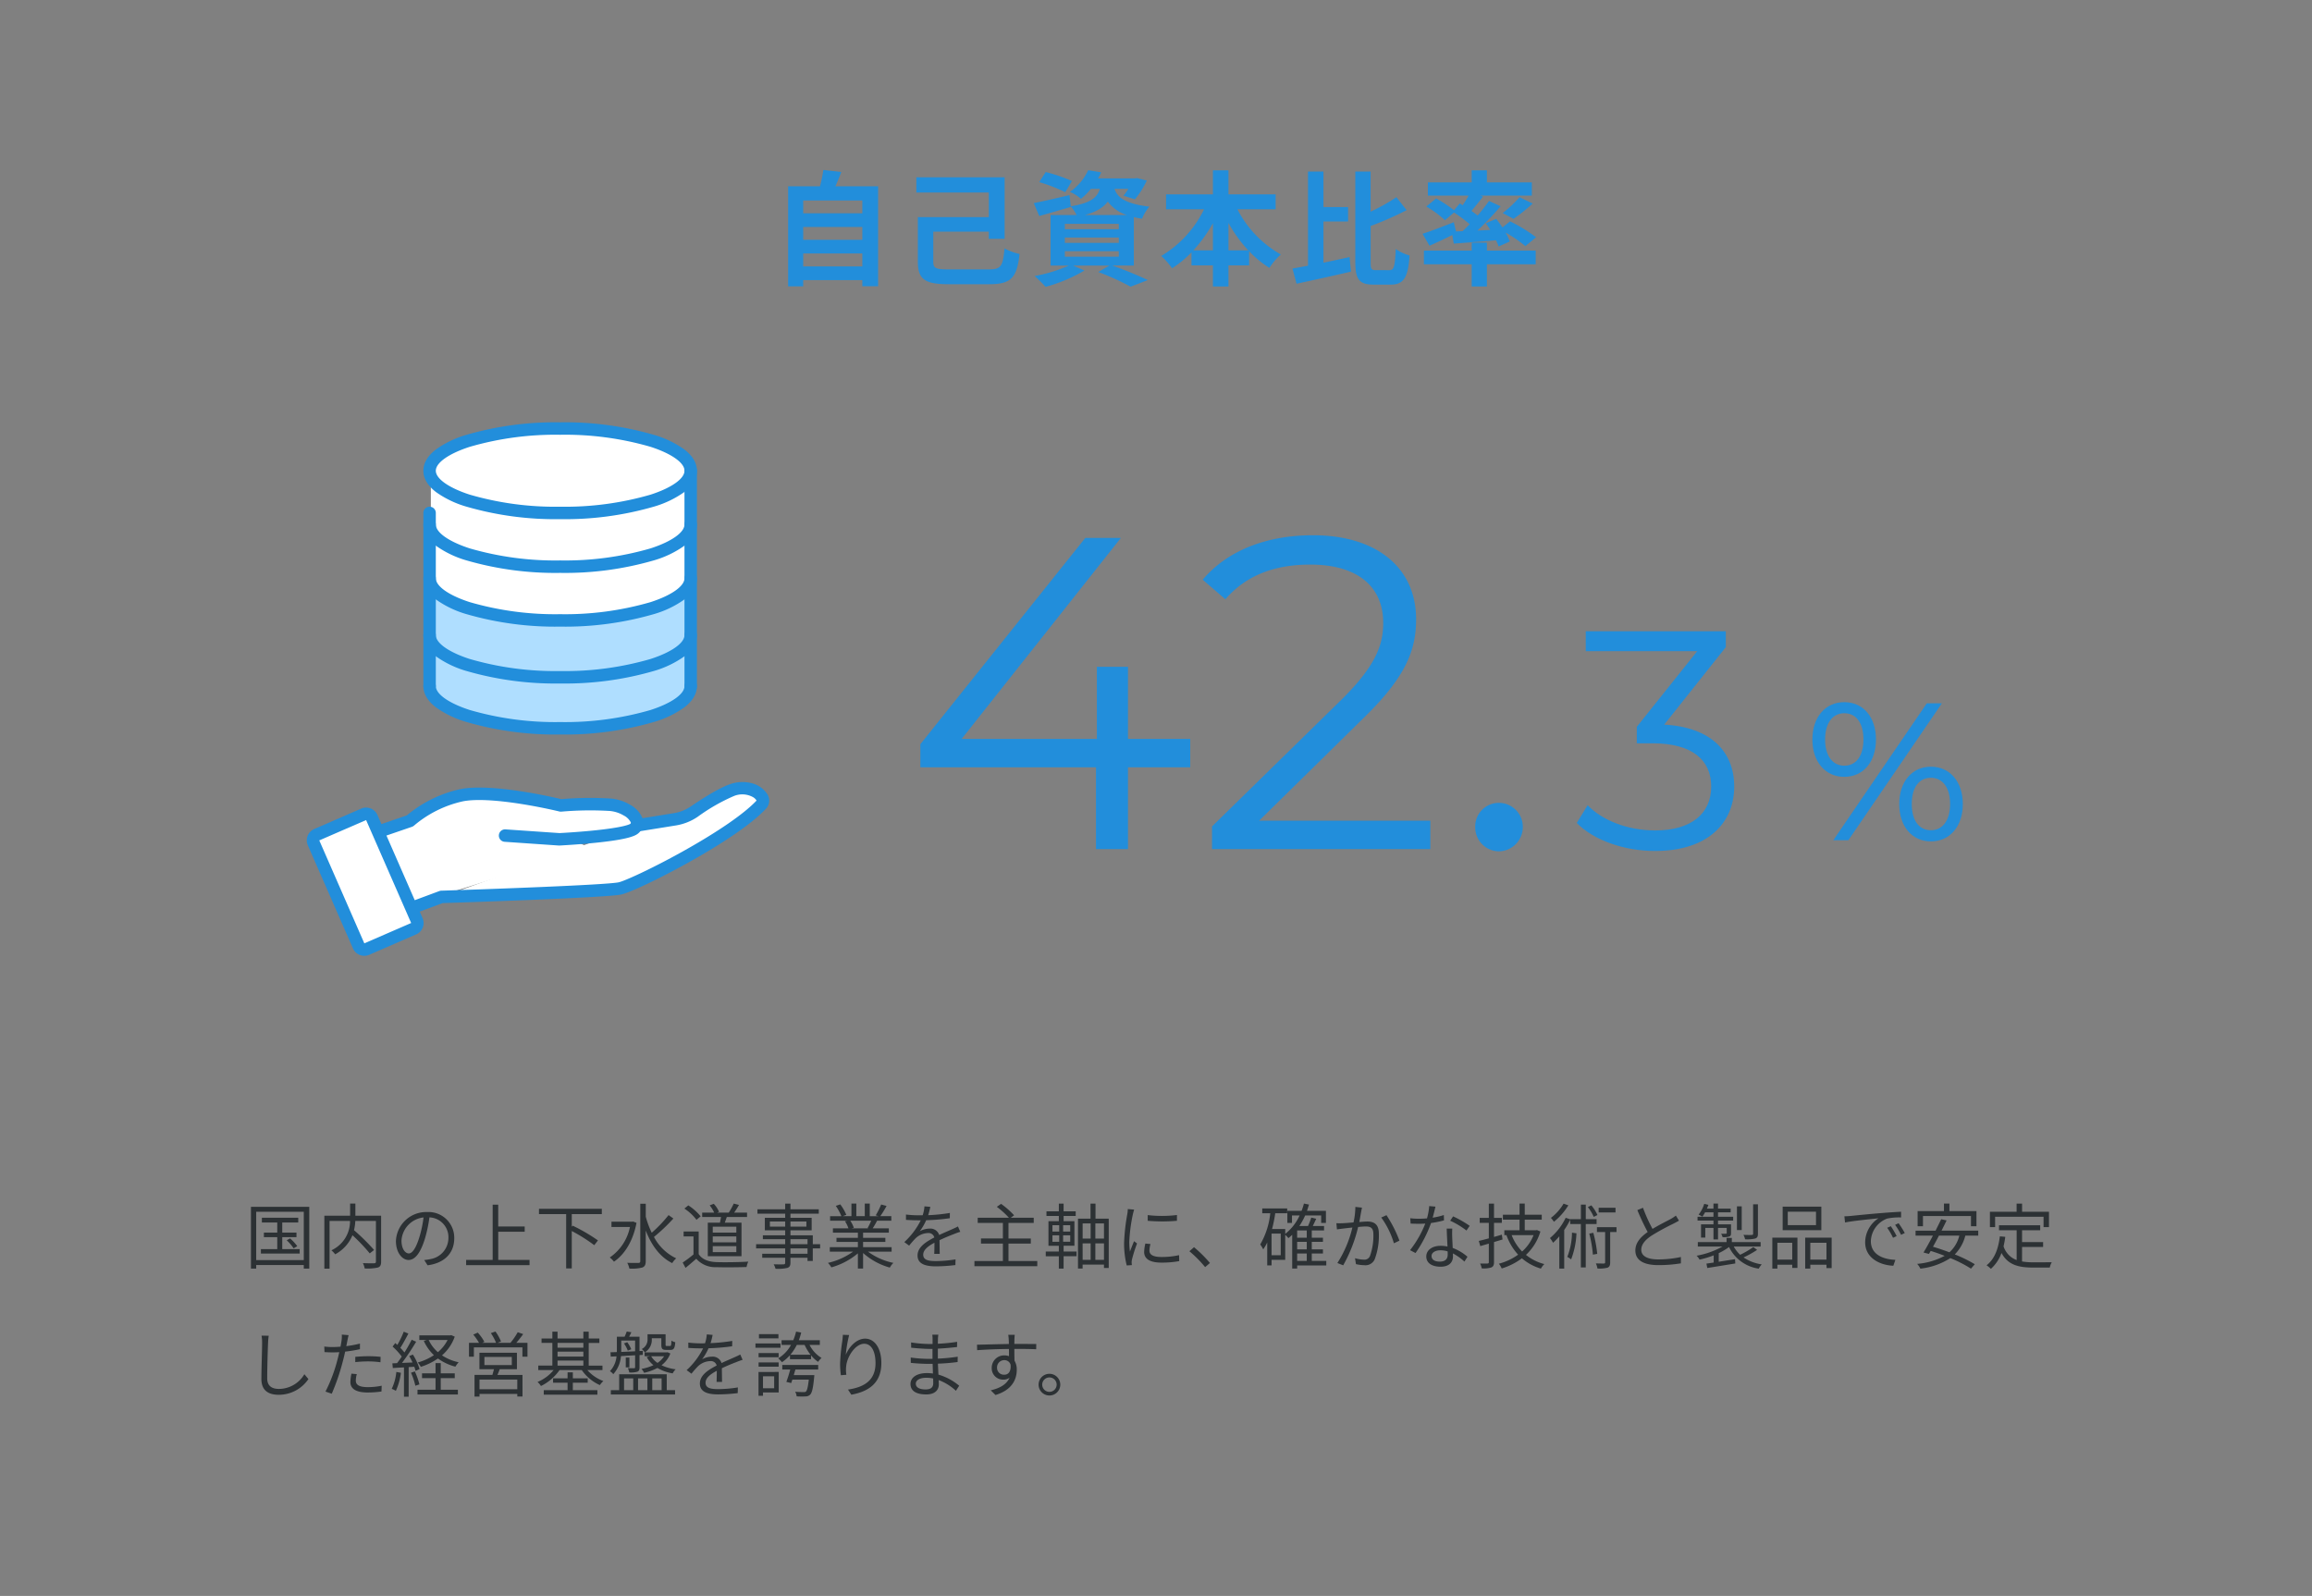 <svg xmlns="http://www.w3.org/2000/svg" xmlns:xlink="http://www.w3.org/1999/xlink" width="520" height="359" viewBox="0 0 520 359"><rect x="0" y="0" width="520" height="359" fill="#808080" stroke="none"/><defs><clipPath id="a"><rect width="520" height="359" transform="translate(1919.5 -660)" fill="#f5f8fa"/></clipPath><clipPath id="b"><rect width="104" height="120" fill="none"/></clipPath></defs><g transform="translate(-1919.5 660)" clip-path="url(#a)"><path d="M-79.352-2.072V-4.984h13.3v2.912Zm13.3-8.876v2.884h-13.3v-2.884Zm0-5.964v2.884h-13.3v-2.884ZM-72.1-20.1c.448-1.008.9-2.1,1.316-3.22l-4.032-.448a31.688,31.688,0,0,1-.756,3.668H-82.74V2.408h3.388v-1.4h13.3V2.38H-62.5V-20.1ZM-46.592-1.4c-3,0-3.5-.252-3.5-1.736V-9.884H-37.6v1.6h3.556V-22.12H-53.9V-18.7h16.3v5.544h-15.96V-3.08c0,4,1.708,5.012,6.944,5.012h9.072c5.012,0,6.244-1.456,6.86-6.8a12.717,12.717,0,0,1-3.388-1.26C-34.44-2.1-34.832-1.4-37.632-1.4ZM-18.9-21.28A36.42,36.42,0,0,0-24.808-23.3l-1.456,2.268a36.057,36.057,0,0,1,5.852,2.268ZM-20.5-5.488H-8.372v1.232H-20.5Zm0-3.08H-8.372v1.2H-20.5Zm0-3.08H-8.372v1.2H-20.5Zm4.536-1.988c2.576-.728,4.144-1.708,5.124-3.024a8.411,8.411,0,0,0,4.284,3.024ZM-4.984-2.268V-13.16c.56.14,1.176.252,1.848.364a9.3,9.3,0,0,1,1.652-2.716c-5.656-.672-7.252-2.212-7.84-4h3.108a15.936,15.936,0,0,1-1.092,1.54l2.576.812a19.871,19.871,0,0,0,2.66-4.228l-2.212-.56-.5.084h-8.26a12.859,12.859,0,0,0,.728-1.372l-2.94-.476a12.158,12.158,0,0,1-4.116,4.872,8.912,8.912,0,0,1,2.492,1.568,15.392,15.392,0,0,0,2.24-2.24h2.016c-.616,1.988-2.1,3.192-6.552,3.92l-.28-2.52c-2.968.7-5.964,1.4-8.036,1.792l1.232,2.912c2.1-.588,4.7-1.344,7.112-2.044l-.028-.112a8.358,8.358,0,0,1,1.316,1.932h-5.852V-2.268H-19.6A32.878,32.878,0,0,1-27.3.084,33.771,33.771,0,0,1-24.836,2.52,34.7,34.7,0,0,0-16.1-1.148l-2.548-1.12h8.176l-2.52,1.456a55.21,55.21,0,0,1,7.28,3.3l3.864-1.484c-1.9-.924-5.124-2.268-7.98-3.276ZM16.3-5.684v-6.16a31.206,31.206,0,0,0,4.452,6.16Zm-7.9,0a32.628,32.628,0,0,0,4.4-6.1v6.1Zm18.508-9.24v-3.36H16.3v-5.4H12.8v5.4H2.268v3.36h8.54a24.873,24.873,0,0,1-9.632,10.5A16.462,16.462,0,0,1,3.612-1.652,23.778,23.778,0,0,0,7.98-5.236V-2.3H12.8V2.436h3.5V-2.3h4.648V-5.488a22.907,22.907,0,0,0,4.564,3.752A14.156,14.156,0,0,1,28.084-4.76a24.46,24.46,0,0,1-9.772-10.164ZM37.66-12.18H43.2v-3.248H37.66v-7.98H34.188V-2.24c-1.288.252-2.464.476-3.5.644l.924,3.416C35.056,1.092,39.62.084,43.848-.9L43.54-4.172c-1.932.42-3.948.868-5.88,1.26ZM49.476-1.232c-1.064,0-1.2-.224-1.2-1.82v-8.12a70.635,70.635,0,0,0,8.092-3.556l-2.3-2.912a41.969,41.969,0,0,1-5.8,3.248v-9.016H44.828V-3.08c0,3.976.9,5.1,4.144,5.1h3.864c3,0,3.864-1.82,4.2-6.552a10.166,10.166,0,0,1-3.108-1.456c-.2,3.808-.364,4.76-1.4,4.76Zm18-8.708-.5-2.072C64.4-11,61.712-9.968,59.948-9.408L61.516-6.72c1.512-.672,3.36-1.54,5.124-2.408L66.976-7.2c2.688-.2,6.1-.448,9.492-.756a10.84,10.84,0,0,1,.588,1.4l2.52-1.12a11.567,11.567,0,0,0-.952-2.016,30.891,30.891,0,0,1,4.452,3.052l2.408-1.988a35.581,35.581,0,0,0-5.852-3.584l-1.708,1.372c-.448-.672-.952-1.344-1.4-1.932l-2.352.98c.336.476.7.98,1.008,1.512l-2.884.14A68.075,68.075,0,0,0,77.5-15.6l-2.6-1.2c-.7,1.008-1.6,2.128-2.548,3.276-.42-.336-.9-.672-1.4-1.036.812-.952,1.736-2.1,2.6-3.22L72.94-18H84.532v-2.968H74.424v-2.716H71.008v2.716H61.152V-18h9.156c-.392.7-.868,1.484-1.316,2.156l-.672-.392L67.032-14.7A27.919,27.919,0,0,0,63-17.36l-2.212,1.82a22.063,22.063,0,0,1,4.2,3.08L67.032-14.2a38.515,38.515,0,0,1,3.528,2.632c-.532.532-1.064,1.064-1.6,1.568Zm12.936-2.828a41.317,41.317,0,0,0,4.312-3.444L81.76-17.64a25.438,25.438,0,0,1-3.78,3.556ZM74.424-7.42H71.008v1.792H60.256v3.08H71.008V2.436h3.416V-2.548H85.4v-3.08H74.424Z" transform="translate(2179.5 -598)" fill="#228edb"/><path d="M8.48,15.848V13.16h3.2V12.136H8.48V9.864h3.6V8.792H3.9V9.864H7.36v2.272H4.352V13.16H7.36v2.688H3.68v1.008H12.4V15.848Zm1.008-1.984a10.791,10.791,0,0,1,1.552,1.808l.816-.48a9.986,9.986,0,0,0-1.616-1.744ZM2.624,18.328V7.448h10.7v10.88ZM1.44,6.344V20.232H2.624v-.8h10.7v.8H14.56V6.344Zm29.28,2H24.928V5.608H23.744V8.344H17.952v11.9H19.12V9.512h4.608a7.2,7.2,0,0,1-4.192,6.608,4.956,4.956,0,0,1,.848.9,8.538,8.538,0,0,0,3.888-4.288,39.657,39.657,0,0,1,3.888,4.08l.976-.768a47.837,47.837,0,0,0-4.512-4.448,11,11,0,0,0,.288-2.08h4.64v9.12c0,.288-.1.384-.384.4-.336.016-1.424.016-2.544-.032a4.412,4.412,0,0,1,.4,1.2A10.633,10.633,0,0,0,30,19.992c.544-.192.72-.576.72-1.344ZM47.168,13.4A5.8,5.8,0,0,0,41.04,7.512a6.82,6.82,0,0,0-6.992,6.512c0,2.64,1.424,4.272,2.848,4.272,1.488,0,2.752-1.68,3.728-4.976a31.474,31.474,0,0,0,.96-4.608,4.456,4.456,0,0,1,4.272,4.64A4.832,4.832,0,0,1,41.792,18.1a12.086,12.086,0,0,1-1.376.208l.752,1.184C44.96,19,47.168,16.76,47.168,13.4ZM35.3,13.912a5.581,5.581,0,0,1,4.96-5.184,26.143,26.143,0,0,1-.9,4.32c-.816,2.7-1.664,3.776-2.416,3.776C36.224,16.824,35.3,15.928,35.3,13.912Zm21.76,4.368V11.944h5.952V10.76H57.056v-4.9H55.808V18.28H49.84v1.184H64.1V18.28Zm23.3-10.3V6.792H66.224V7.976h6.112V20.2H73.6V11.784a36.478,36.478,0,0,1,5.056,3.184l.832-1.072a39.531,39.531,0,0,0-5.68-3.312l-.208.24V7.976ZM87.376,9.64l-.176.048H82.528v1.184h4.16a10.915,10.915,0,0,1-4.544,6.864,4.8,4.8,0,0,1,.944.944c2.336-1.584,4.272-4.544,5.072-8.736Zm8-1.44a30.356,30.356,0,0,1-3.792,3.968A19.533,19.533,0,0,1,90.24,8.552v-2.9H89.008v12.88c0,.32-.112.416-.432.432-.32,0-1.344.016-2.5-.032a4.737,4.737,0,0,1,.48,1.3,9.612,9.612,0,0,0,2.928-.24c.528-.224.752-.608.752-1.456V11.672C91.5,14.952,93.424,17.64,96.192,19a4.5,4.5,0,0,1,.9-1.072,10.937,10.937,0,0,1-5.008-4.816,39.124,39.124,0,0,0,4.368-4.144Zm15.232,3.936h-5.3V10.808h5.3Zm0,2.192h-5.3V13h5.3Zm0,2.208h-5.3V15.192h5.3ZM104.192,9.9v7.552h7.584V9.9h-3.76c.144-.384.3-.832.448-1.264h4.56V7.64h-2.9c.352-.5.752-1.136,1.088-1.728l-1.184-.3a16.022,16.022,0,0,1-1.12,2.032H106.3l.416-.176a5.765,5.765,0,0,0-1.184-1.808l-.912.352a7.527,7.527,0,0,1,1.008,1.632h-2.7v.992h4.24c-.064.416-.16.864-.24,1.264Zm-1.6-1.424a12.175,12.175,0,0,0-2.784-2.464l-.88.72a11.039,11.039,0,0,1,2.72,2.528Zm-.448,3.408H98.752V13h2.224v4.048a26.718,26.718,0,0,1-2.432,1.824l.64,1.2c.848-.688,1.648-1.376,2.416-2.048a5.7,5.7,0,0,0,4.528,1.888c1.76.064,5.04.032,6.784-.032a5.414,5.414,0,0,1,.384-1.216c-1.872.128-5.424.176-7.168.112-1.84-.08-3.232-.624-3.984-1.792Zm24.48,5.008h-3.84v-1.2h3.84Zm-3.84-3.264h3.84v1.12h-3.84Zm-4.624-2.832V9.64h3.44v1.152Zm8.208-1.152v1.152h-3.584V9.64Zm3.088,5.1h-1.648v-2h-5.024v-1.12h4.768V8.808h-4.768V7.88h6.368V6.9h-6.368V5.624H121.6V6.9h-6.24V7.88h6.24v.928h-4.576v2.816H121.6v1.12h-5.024v.88H121.6v1.12h-6.544v.944H121.6v1.2h-5.168V17.8H121.6v1.1c0,.272-.1.368-.4.384-.272,0-1.232.016-2.192-.016a3.945,3.945,0,0,1,.416,1.008,9.553,9.553,0,0,0,2.656-.192c.48-.176.7-.448.7-1.184V17.8h3.84v.72h1.184V15.688h1.648Zm11.488-5.28a14.626,14.626,0,0,1-.816,1.664l.16.048h-3.76l.512-.112a6.778,6.778,0,0,0-.8-1.6Zm4.592,6.96V15.416H139.12V14.232h5.008V13.32H139.12V12.152h5.792v-.976H141.28c.32-.48.672-1.1.992-1.712h3.2V8.44h-2.48a22.373,22.373,0,0,0,1.408-2.3l-1.216-.32a18.151,18.151,0,0,1-1.216,2.432l.592.192h-1.936V5.608H139.5V8.44h-1.9V5.608h-1.1V8.44h-1.968l.816-.3a11.028,11.028,0,0,0-1.36-2.352l-1.008.336a12.472,12.472,0,0,1,1.264,2.32H131.7V9.464h3.9l-.56.112a6.718,6.718,0,0,1,.784,1.6h-3.488v.976h5.616V13.32h-4.816v.912h4.816v1.184h-6.32v1.008h5.232a15.42,15.42,0,0,1-5.648,2.528,5.1,5.1,0,0,1,.768,1.008,16.079,16.079,0,0,0,5.968-3.152v3.408h1.168V16.728a15.1,15.1,0,0,0,6.016,3.28,4.278,4.278,0,0,1,.8-1.056,14.639,14.639,0,0,1-5.712-2.528Zm8.7-10.08-1.312-.112a8.2,8.2,0,0,1-.4,2c-.352.016-.72.016-1.056.016a23.418,23.418,0,0,1-2.7-.176v1.2c.88.064,1.936.1,2.624.1h.7a16.879,16.879,0,0,1-3.7,4.9l1.088.8a21.137,21.137,0,0,1,1.456-1.664,4.212,4.212,0,0,1,2.752-1.168,1.335,1.335,0,0,1,1.456.992c-1.872.976-3.776,2.16-3.776,4.048,0,1.952,1.84,2.448,4.128,2.448a37.586,37.586,0,0,0,4.384-.288l.032-1.28a28.491,28.491,0,0,1-4.368.384c-1.648,0-2.9-.192-2.9-1.44,0-1.056,1.04-1.9,2.528-2.688,0,.848-.016,1.888-.048,2.5h1.232c-.016-.784-.032-2.144-.048-3.072,1.216-.576,2.352-1.04,3.248-1.376a13.931,13.931,0,0,1,1.424-.512l-.528-1.2c-.448.24-.832.416-1.312.624-.832.384-1.808.768-2.9,1.3a2.066,2.066,0,0,0-2.144-1.44,4.581,4.581,0,0,0-2.224.592,12.7,12.7,0,0,0,1.44-2.48,46.28,46.28,0,0,0,5.312-.448l.016-1.184a39.35,39.35,0,0,1-4.88.5A16.331,16.331,0,0,0,154.24,6.344Zm17.584,12.192V14.6h5.024V13.464h-5.024V9.96h5.68V8.792h-5.168l.752-.544a18.349,18.349,0,0,0-2.928-2.576l-.96.672a17.966,17.966,0,0,1,2.72,2.448H164.9V9.96h5.664v3.5h-4.928V14.6h4.928v3.936h-6.4V19.7H178.3V18.536Zm9.888-5.792h1.52V14.2h-1.52Zm0-2.272h1.52V11.9h-1.52Zm4,1.424h-1.6V10.472h1.6Zm0,2.3h-1.6V12.744h1.6Zm-1.488.9h2.432V9.576h-2.432V8.392h2.72V7.352h-2.72V5.624h-1.072V7.352h-2.784v1.04h2.784V9.576h-2.336V15.1h2.336v1.3h-2.944v1.056h2.944v2.784h1.072V17.448h2.912V16.392h-2.912Zm7.136,3.168v-3.7H193.3v3.7Zm-2.864-3.7H190.3v3.7H188.5Zm1.808-4.5V13.48H188.5V10.072ZM193.3,13.48H191.36V10.072H193.3ZM191.392,9V5.624h-1.12V9h-2.816V20.216h1.04v-.88h4.8V20.1h1.072V9Zm11.744-.8V9.48a37.609,37.609,0,0,0,6.576,0v-1.3A27.374,27.374,0,0,1,203.136,8.2Zm.624,6.512-1.152-.112a8.6,8.6,0,0,0-.272,1.888c0,1.5,1.2,2.4,3.888,2.4a21.683,21.683,0,0,0,4-.336l-.032-1.344a17.651,17.651,0,0,1-3.968.416c-2.176,0-2.7-.7-2.7-1.44A5.587,5.587,0,0,1,203.76,14.712Zm-3.68-7.744-1.424-.128a7,7,0,0,1-.112,1.136,45,45,0,0,0-.72,6.416,20.145,20.145,0,0,0,.592,5.136l1.152-.08c-.016-.16-.032-.384-.048-.56a3.089,3.089,0,0,1,.08-.72,32.657,32.657,0,0,1,1.136-3.584l-.672-.512c-.272.656-.656,1.616-.928,2.336a17.547,17.547,0,0,1-.144-2.24,37.153,37.153,0,0,1,.8-6.128C199.856,7.752,200,7.24,200.08,6.968ZM216.048,19.9l1.088-.928a30.03,30.03,0,0,0-3.584-3.552l-1.04.912A26.657,26.657,0,0,1,216.048,19.9Zm20.7-3.056h2.16V18.5h-2.16Zm2.16-3.552h-2.16V11.656h2.16Zm0,2.624h-2.16v-1.7h2.16Zm-5.856,1.312h-2.064V12.36h2.064ZM243.3,18.5h-3.264V16.84h2.512v-.928h-2.512v-1.7h2.512v-.928h-2.512V11.656H242.8V10.648h-2.528c.24-.5.512-1.072.768-1.616l-1.12-.272a16.622,16.622,0,0,1-.72,1.888h-1.952a15.236,15.236,0,0,0,1.3-2.368h3.6V9.96h1.072V7.24H238.96c.16-.448.3-.928.448-1.408l-1.136-.224a13.877,13.877,0,0,1-.528,1.632h-3.2V9.96h1.04V8.28H237.3a11.08,11.08,0,0,1-3.232,4.144V11.336H231.1a29.664,29.664,0,0,0,.72-3.552h2.688V6.7H228.9V7.784H230.7a17.467,17.467,0,0,1-2.256,7.024,7.275,7.275,0,0,1,.672,1.1,10.366,10.366,0,0,0,.9-1.552v5.152h.976V18.264h3.072V12.632a7.629,7.629,0,0,1,.72.752c.288-.24.576-.48.848-.752v7.584h1.12v-.688H243.3ZM251.328,6.52l-1.488-.16a16.718,16.718,0,0,1-.416,3.488c-.96.08-1.9.16-2.432.176a14.09,14.09,0,0,1-1.424,0l.128,1.392c.416-.064,1.072-.144,1.44-.192.416-.048,1.184-.144,2.032-.224a25.613,25.613,0,0,1-3.376,7.984l1.312.512a32.912,32.912,0,0,0,3.36-8.624c.7-.064,1.344-.112,1.728-.112,1.008,0,1.7.272,1.7,1.744a13.553,13.553,0,0,1-.768,4.9,1.322,1.322,0,0,1-1.392.816,7.785,7.785,0,0,1-1.968-.32l.208,1.328a8.7,8.7,0,0,0,1.888.24,2.253,2.253,0,0,0,2.336-1.344,15.2,15.2,0,0,0,.928-5.776c0-2.16-1.168-2.7-2.592-2.7-.384,0-1.056.048-1.808.112.176-.88.32-1.824.416-2.288C251.2,7.16,251.264,6.808,251.328,6.52Zm5.5,1.7-1.168.528a18.8,18.8,0,0,1,2.848,5.792l1.248-.592A28.457,28.457,0,0,0,256.832,8.216ZM267.856,6.3l-1.408-.128a13.274,13.274,0,0,1-.5,2.768c-.624.048-1.232.08-1.808.08a15.092,15.092,0,0,1-1.952-.112l.08,1.2c.608.032,1.28.048,1.872.048.464,0,.944-.016,1.424-.048a23.678,23.678,0,0,1-3.424,5.984l1.232.64a28.3,28.3,0,0,0,3.488-6.752,21.7,21.7,0,0,0,2.912-.592l-.032-1.2a15.463,15.463,0,0,1-2.512.592C267.488,7.848,267.712,6.872,267.856,6.3Zm-.88,11.1c0-.736.8-1.28,1.968-1.28a5.547,5.547,0,0,1,1.648.24c.016.272.016.512.016.72,0,.88-.448,1.584-1.776,1.584C267.584,18.664,266.976,18.152,266.976,17.4Zm4.656-6.16h-1.248c.032,1.136.112,2.72.176,4.032a7.14,7.14,0,0,0-1.568-.16c-1.808,0-3.2.928-3.2,2.4,0,1.584,1.44,2.3,3.2,2.3,1.984,0,2.8-1.04,2.8-2.32,0-.192,0-.416-.016-.672a11.959,11.959,0,0,1,2.592,1.84l.688-1.088a10.978,10.978,0,0,0-3.328-1.984c-.032-.992-.1-2.032-.112-2.624C271.6,12.392,271.6,11.9,271.632,11.24Zm3.2.432.72-1.056a24.166,24.166,0,0,0-3.728-2.128l-.656.976A18.736,18.736,0,0,1,274.832,11.672Zm7.952.928c-.576.176-1.184.352-1.76.512V9.944h1.76V8.824h-1.76v-3.2h-1.168v3.2h-2.048v1.12h2.048v3.488c-.848.24-1.616.432-2.256.576l.336,1.168,1.92-.56v4.176c0,.224-.1.3-.32.3-.192.016-.88.016-1.648,0a3.8,3.8,0,0,1,.368,1.088,5.552,5.552,0,0,0,2.176-.208c.416-.192.592-.512.592-1.184V14.264c.624-.192,1.28-.384,1.92-.576Zm7.136.112a9.757,9.757,0,0,1-2.576,3.68,10.9,10.9,0,0,1-2.352-3.68Zm.752-1.152-.192.048h-2.544V9.224h3.824V8.12h-3.824V5.608h-1.168V8.12h-3.744v1.1h3.744v2.384h-3.424v1.1h.528l-.048.016a12.758,12.758,0,0,0,2.624,4.384,13.137,13.137,0,0,1-4.336,2.032,4.53,4.53,0,0,1,.64,1.072,14.638,14.638,0,0,0,4.544-2.288,11.488,11.488,0,0,0,4.272,2.32,4.9,4.9,0,0,1,.768-1.024,10.9,10.9,0,0,1-4.128-2.064,11.707,11.707,0,0,0,3.248-5.264Zm17.68-5.008H304.56V7.608h3.792Zm-4.064,1.632a9.356,9.356,0,0,0-1.376-2.176l-.784.384A10.354,10.354,0,0,1,303.456,8.6Zm-7.616-2.56a10.959,10.959,0,0,1-2.848,3.2,7.109,7.109,0,0,1,.672.88,14.365,14.365,0,0,0,3.248-3.7Zm1.888,6.528a15.3,15.3,0,0,1-1.056,5.456,4.719,4.719,0,0,1,.864.56,18.422,18.422,0,0,0,1.2-5.872Zm5.536-1.936v-1.1h-2.432V5.848h-1.1V9.112h-2.4v.032l-1.024-.336a13.447,13.447,0,0,1-3.536,4.56,6.729,6.729,0,0,1,.7,1.056,13.617,13.617,0,0,0,1.408-1.456v7.264h1.1V11.544a17.453,17.453,0,0,0,1.344-2.288v.96h2.4v9.76h1.1v-9.76Zm-1.648,2.144a27.5,27.5,0,0,1,.816,4.736l.976-.176a29.647,29.647,0,0,0-.88-4.736Zm6.128-1.44h-4.4v1.088h1.84v6.8c0,.208-.064.272-.288.288-.224,0-.96,0-1.792-.032a4.737,4.737,0,0,1,.352,1.152,7.288,7.288,0,0,0,2.288-.192c.448-.208.576-.56.576-1.2V12.008h1.424Zm5.952-4.368-1.264.528a53.615,53.615,0,0,0,2.32,4.928c-1.712,1.2-2.768,2.5-2.768,4.144,0,2.4,2.176,3.3,5.184,3.3a31.5,31.5,0,0,0,5.056-.4V17.624a23.807,23.807,0,0,1-5.12.544c-2.528,0-3.792-.832-3.792-2.16,0-1.216.9-2.272,2.384-3.232a53.155,53.155,0,0,1,4.864-2.656c.464-.24.864-.448,1.232-.672l-.7-1.136a8.738,8.738,0,0,1-1.136.752c-.88.48-2.608,1.328-4.112,2.24A34.456,34.456,0,0,1,314.528,6.552Zm25.856-.784H339.3v6.624c0,.192-.08.256-.288.272-.256.016-1.024.016-1.888-.016a3.4,3.4,0,0,1,.368.992,7.542,7.542,0,0,0,2.3-.176c.464-.176.592-.464.592-1.072Zm-3.648.464h-1.072v5.344h1.072Zm-6.352,4.048h-2.8v2.976h.96V11.08h1.84v2.592h1.024V11.08h1.952v1.136c0,.128-.032.176-.176.176-.144.016-.544.016-1.072,0a3.55,3.55,0,0,1,.32.768,4.123,4.123,0,0,0,1.5-.144c.352-.128.4-.352.4-.8V10.28h-2.928V9.432h3.408V8.568h-3.408V7.576h2.848V6.744h-2.848V5.608h-1.024V6.744h-1.472c.112-.288.24-.56.336-.848l-.944-.224a7.1,7.1,0,0,1-1.264,2.416,7.177,7.177,0,0,1,.848.464,6.845,6.845,0,0,0,.608-.976h1.888v.992H326.8v.864h3.584Zm8.96,5.12a21.243,21.243,0,0,1-2.96,1.728,7.412,7.412,0,0,1-1.44-1.856h6.048V14.28h-6.48v-.944h-1.184v.944h-6.464v.992h5.552a18.492,18.492,0,0,1-5.824,2.064,3.82,3.82,0,0,1,.656.88,21.14,21.14,0,0,0,3.184-.96v1.616q-.912.144-1.632.24l.192.992,6.3-1.024-.064-.96c-1.248.192-2.512.4-3.664.576V16.76a13.877,13.877,0,0,0,2.32-1.376,8.8,8.8,0,0,0,6.688,4.864,3.99,3.99,0,0,1,.672-.96,9.842,9.842,0,0,1-4.1-1.568,21.164,21.164,0,0,0,3.056-1.7Zm14.1-4.944h-6.352V7.432h6.352Zm1.2-4.16h-8.7v5.3h8.7ZM348.1,14.424v3.792h-3.344V14.424Zm-4.48,5.808h1.136v-.864H348.1v.72h1.168V13.272h-5.648Zm8.544-2.016V14.424h3.632v3.792Zm-1.152-4.944v6.96h1.152v-.864h3.632v.752h1.168V13.272Zm8.816-4.8.144,1.392c1.728-.368,5.808-.752,7.52-.944a6.5,6.5,0,0,0-2.992,5.408c0,3.568,3.376,5.152,6.336,5.264l.464-1.328c-2.608-.1-5.52-1.088-5.52-4.208a5.631,5.631,0,0,1,3.664-5.072,13.4,13.4,0,0,1,3.136-.256V7.448c-1.072.048-2.576.144-4.32.288-2.944.24-5.968.544-7.008.656C360.944,8.424,360.432,8.456,359.824,8.472ZM370.272,10.7l-.816.352a14.853,14.853,0,0,1,1.312,2.256l.816-.384A18.993,18.993,0,0,0,370.272,10.7Zm1.744-.672-.784.368a14.83,14.83,0,0,1,1.344,2.24l.832-.4A21.128,21.128,0,0,0,372.016,10.024ZM377.5,8.408h10.8v2.3h1.232V7.3h-6.08v-1.7h-1.232V7.3H376.3v3.408h1.2Zm8.176,4.416a7.337,7.337,0,0,1-2.224,3.744c-1.248-.464-2.512-.9-3.7-1.248.432-.768.9-1.632,1.344-2.5Zm4.256,0V11.7H381.68c.4-.8.8-1.584,1.136-2.3L381.6,9.128c-.368.784-.816,1.664-1.264,2.576h-4.5v1.12h3.9c-.736,1.408-1.5,2.784-2.112,3.792l1.216.32c.128-.208.256-.432.4-.672,1.008.3,2.08.688,3.136,1.1a15.768,15.768,0,0,1-6.176,1.808,4.843,4.843,0,0,1,.72,1.072,15.682,15.682,0,0,0,6.736-2.368,28.649,28.649,0,0,1,4.64,2.368l.864-.992a31.047,31.047,0,0,0-4.5-2.208,9.2,9.2,0,0,0,2.368-4.224Zm3.792-4.256h10.9V10.9h1.216V7.448h-6.048V5.624H398.56V7.448h-6V10.9h1.168Zm6.064,6.8h4.736v-1.1h-4.736V11.608h4.08v-1.12h-9.264v1.12h3.968v6.7a4.805,4.805,0,0,1-2.944-3.088,20.2,20.2,0,0,0,.384-2.128l-1.216-.112c-.352,2.864-1.216,5.136-2.992,6.512a6.212,6.212,0,0,1,.976.8,8.766,8.766,0,0,0,2.384-3.568c1.456,2.7,3.84,3.28,7.152,3.28h3.712a3.507,3.507,0,0,1,.448-1.2c-.768.016-3.52.016-4.1.016a14.606,14.606,0,0,1-2.592-.192ZM5.44,35.336,3.824,35.32a8.444,8.444,0,0,1,.128,1.632c0,1.68-.16,5.728-.16,8.1,0,2.608,1.584,3.568,3.888,3.568a8.042,8.042,0,0,0,6.688-3.536l-.912-1.088A6.666,6.666,0,0,1,7.728,47.3C6.208,47.3,5.1,46.68,5.1,44.92c0-2.384.112-6.16.192-7.968A13.776,13.776,0,0,1,5.44,35.336Zm19.808,8.64-1.2-.112a10,10,0,0,0-.24,1.888c0,1.584,1.376,2.352,3.9,2.352A21.271,21.271,0,0,0,30.8,47.88l.048-1.3a15.4,15.4,0,0,1-3.12.32c-2.288,0-2.7-.736-2.7-1.488A5.657,5.657,0,0,1,25.248,43.976Zm-1.84-8.768-1.536-.128a6.4,6.4,0,0,1-.048,1.328c-.048.32-.128.832-.24,1.392-.624.048-1.2.08-1.728.08a14.494,14.494,0,0,1-1.92-.112l.048,1.248c.576.032,1.152.064,1.856.064.448,0,.944-.016,1.472-.048-.128.576-.272,1.184-.416,1.712A34.889,34.889,0,0,1,18.208,47.9l1.408.48a49.035,49.035,0,0,0,2.5-7.328c.192-.7.368-1.44.512-2.144a30.725,30.725,0,0,0,3.328-.544V37.1a23.689,23.689,0,0,1-3.072.576c.1-.432.176-.848.24-1.184C23.184,36.168,23.312,35.56,23.408,35.208Zm1.5,4.88v1.184a26.293,26.293,0,0,1,2.976-.16,20.23,20.23,0,0,1,2.688.192l.032-1.216a25.611,25.611,0,0,0-2.768-.144C26.816,39.944,25.76,40.008,24.912,40.088ZM45.664,36.3a8.805,8.805,0,0,1-2.176,2.736A8.194,8.194,0,0,1,41.424,36.3Zm.816-1.1-.224.048H39.312V36.3H40.96l-.64.208a10.208,10.208,0,0,0,2.272,3.2,12.671,12.671,0,0,1-3.632,1.648,4.667,4.667,0,0,1,.688.976A14.36,14.36,0,0,0,43.5,40.456a11.657,11.657,0,0,0,3.92,1.84,6.372,6.372,0,0,1,.736-.992,10.762,10.762,0,0,1-3.744-1.552,9.918,9.918,0,0,0,2.864-4.208ZM34.144,43.48a11.5,11.5,0,0,1-1.04,3.808,4.156,4.156,0,0,1,.928.448,14.081,14.081,0,0,0,1.136-4.064Zm4.032-1.168a7.445,7.445,0,0,1,.288.928l.9-.4a12.668,12.668,0,0,0-1.5-3.264l-.832.336a12.2,12.2,0,0,1,.752,1.44l-2.368.1a54.9,54.9,0,0,0,3.184-4.768l-1.008-.448A32.587,32.587,0,0,1,35.968,39.1a12.849,12.849,0,0,0-.928-1.04c.592-.9,1.264-2.16,1.808-3.216l-1.04-.416a20.234,20.234,0,0,1-1.44,2.976c-.16-.144-.3-.288-.464-.416l-.608.784a14.9,14.9,0,0,1,2.064,2.256c-.352.528-.72,1.04-1.056,1.472l-1.056.048.1,1.056c.736-.048,1.6-.1,2.512-.144v6.592h1.056V42.392Zm-.736,1.344a15.689,15.689,0,0,1,.976,2.928l.912-.3A14.834,14.834,0,0,0,38.3,43.368Zm6.688,1.216H47.28V43.8H44.128V41.5H42.96v2.3H39.92v1.072h3.04V47.48H38.9v1.072h9.088V47.48H44.128Zm17.216,2.5h-8.5V45.192h8.5ZM53.952,40.1h6.16v1.84h-6.16Zm7.312,2.768v-3.7H52.832v3.7H56.1c-.1.416-.24.88-.352,1.28H51.728v4.88h1.12v-.608h8.5v.592h1.168V44.152H56.88c.176-.4.352-.832.512-1.28Zm-.144-5.936a24.766,24.766,0,0,0,1.552-1.968l-1.232-.416a15.422,15.422,0,0,1-1.632,2.384H56.9l.784-.3a10.622,10.622,0,0,0-1.248-2.24l-1.04.352a11.881,11.881,0,0,1,1.184,2.192h-3.12l.48-.224a9.942,9.942,0,0,0-1.488-2.08l-1.008.448a13.034,13.034,0,0,1,1.3,1.856H50.48v3.12h1.1v-2.1H62.5v2.1h1.136v-3.12ZM73.84,45.9h3.344V44.92H73.84V43.576H72.656V44.92H69.392V45.9h3.264v1.68H67.3v1.008H79.36V47.576H73.84ZM70.4,40.92h5.808v1.136H70.4Zm5.808-3.968v1.072H70.4V36.952ZM70.4,38.92h5.808v1.1H70.4Zm10.1,4.144V42.056H77.408v-5.1h2.4V35.96h-2.4V34.424h-1.2V35.96H70.4V34.424H69.232V35.96H66.8v.992h2.432v5.1H66.064v1.008H69.52A9.291,9.291,0,0,1,65.9,45.736a4.154,4.154,0,0,1,.768.912,10.947,10.947,0,0,0,4.176-3.584h5.008A9.783,9.783,0,0,0,79.92,46.44a4.65,4.65,0,0,1,.784-.912,8.846,8.846,0,0,1-3.6-2.464Zm4.848-6a7.913,7.913,0,0,1,.848,1.616l.784-.3a7.38,7.38,0,0,0-.9-1.584Zm-.624-.64h3.12V38.84c-1.088.048-2.16.1-3.12.144v-2.56Zm3.12,6c0,.16-.048.208-.224.224-.176,0-.752,0-1.408-.016a4.223,4.223,0,0,1,.32.96,4.973,4.973,0,0,0,1.84-.176c.384-.16.464-.464.464-.992V39.688l.736-.048.016-.9-.752.032V35.56H86.5c.16-.3.336-.64.5-1.008l-1.04-.16c-.112.336-.3.784-.48,1.168H83.744V38.5c0,.16,0,.336-.016.512-.512.016-.992.032-1.424.048l.064.976,1.3-.064a5.612,5.612,0,0,1-1.488,3.344,2.526,2.526,0,0,1,.752.672,6.79,6.79,0,0,0,1.728-4.064c.992-.064,2.08-.128,3.184-.192Zm-2.1-2.176v2.208h.816V40.248Zm-.384,4.688h2.064v2.64H85.36Zm5.248,0v2.64h-2.1v-2.64Zm3.2,0v2.64H91.7v-2.64Zm1.152-.928h-10.7v3.568H82.384v.976H96.832v-.976H94.96ZM91.6,35.9h2.144v1.44c0,.944.224,1.184,1.1,1.184h.976c.7,0,.96-.352,1.056-1.728a2.97,2.97,0,0,1-.864-.352c-.032,1.088-.08,1.2-.336,1.2h-.688c-.256,0-.288-.032-.288-.32V35H90.64v1.136a2.342,2.342,0,0,1-1.3,2.192,3.023,3.023,0,0,1,.672.752A3.252,3.252,0,0,0,91.6,36.152Zm2.768,4.048a5.125,5.125,0,0,1-1.488,1.5,4.7,4.7,0,0,1-1.424-1.5Zm.784-.9-.192.032H89.984v.864h1.2l-.72.192a5.888,5.888,0,0,0,1.5,1.824,10.564,10.564,0,0,1-2.688.832,4.237,4.237,0,0,1,.592.88,11.086,11.086,0,0,0,2.992-1.088A9.627,9.627,0,0,0,96.3,43.8a3.362,3.362,0,0,1,.672-.912,10.313,10.313,0,0,1-3.184-.912,6.028,6.028,0,0,0,1.984-2.64Zm10.128-3.9-1.312-.112a8.2,8.2,0,0,1-.4,2c-.352.016-.72.016-1.056.016a23.417,23.417,0,0,1-2.7-.176v1.2c.88.064,1.936.1,2.624.1h.7a16.878,16.878,0,0,1-3.7,4.9l1.088.8a21.135,21.135,0,0,1,1.456-1.664,4.212,4.212,0,0,1,2.752-1.168,1.335,1.335,0,0,1,1.456.992c-1.872.976-3.776,2.16-3.776,4.048,0,1.952,1.84,2.448,4.128,2.448a37.587,37.587,0,0,0,4.384-.288l.032-1.28a28.491,28.491,0,0,1-4.368.384c-1.648,0-2.9-.192-2.9-1.44,0-1.056,1.04-1.9,2.528-2.688,0,.848-.016,1.888-.048,2.5h1.232c-.016-.784-.032-2.144-.048-3.072,1.216-.576,2.352-1.04,3.248-1.376a13.931,13.931,0,0,1,1.424-.512l-.528-1.2c-.448.24-.832.416-1.312.624-.832.384-1.808.768-2.9,1.3a2.066,2.066,0,0,0-2.144-1.44,4.581,4.581,0,0,0-2.224.592,12.7,12.7,0,0,0,1.44-2.48,46.281,46.281,0,0,0,5.312-.448L109.7,36.5a39.35,39.35,0,0,1-4.88.5A16.333,16.333,0,0,0,105.28,35.144Zm14.8-.176H115.7v.96h4.384Zm.464,2.1h-5.632v.976h5.632Zm-.416,3.1v-.944h-4.512v.944Zm0,2.128v-.96h-4.512v.96Zm-1.008,2.16v2.688h-2.512V44.456Zm1.024-.976H115.6v5.36h1.008V48.1h3.536Zm.8-.544h1.792c-.256.96-.592,2.032-.88,2.784l1.1.256c.08-.224.16-.5.256-.768h3.7c-.192,1.68-.384,2.416-.64,2.672-.144.128-.3.128-.576.128-.288,0-1.056,0-1.856-.08a2.486,2.486,0,0,1,.336,1.04,16.443,16.443,0,0,0,1.968.016A1.452,1.452,0,0,0,127.2,48.6c.432-.416.672-1.44.912-3.9l.048-.5h-4.624c.112-.416.24-.848.368-1.264h5.12V41.912h-8.08Zm1.824-3.328a11.171,11.171,0,0,0,1.44-2.208h1.76a10.718,10.718,0,0,0,1.344,2.208Zm6.624-2.208V36.344h-4.72a13.629,13.629,0,0,0,.528-1.728l-1.152-.208a11.915,11.915,0,0,1-.624,1.936h-2.64V37.4h2.128a8.053,8.053,0,0,1-2.88,3.024,7.187,7.187,0,0,1,.848.864,9.846,9.846,0,0,0,1.792-1.568v.9h4.752v-.864a7.078,7.078,0,0,0,1.584,1.456,5.052,5.052,0,0,1,.768-.88,7.185,7.185,0,0,1-2.7-2.928Zm6.592-2.224-1.408-.048c-.032.432-.064.9-.128,1.376a42.28,42.28,0,0,0-.5,5.168,19.487,19.487,0,0,0,.176,2.544l1.232-.1a7.457,7.457,0,0,1-.032-1.968c.192-2.1,2.048-5.008,4.048-5.008,1.68,0,2.544,1.824,2.544,4.352,0,4.016-2.72,5.44-6.192,5.952l.752,1.152c3.968-.72,6.752-2.672,6.752-7.12,0-3.36-1.52-5.488-3.648-5.488-2.032,0-3.7,2-4.352,3.632A29.706,29.706,0,0,1,135.984,35.176ZM150.976,46.12c0-.736.832-1.328,2.352-1.328a7.1,7.1,0,0,1,1.552.16c0,.416.016.8.016,1.072,0,1.1-.784,1.392-1.7,1.392C151.616,47.416,150.976,46.856,150.976,46.12ZM156.048,35.1h-1.36a8.782,8.782,0,0,1,.064.96v1.136h-.736a29.071,29.071,0,0,1-4.1-.352l.016,1.184c1.008.112,2.976.272,4.1.272h.7v2.24h-.864a29.6,29.6,0,0,1-4.032-.3l.016,1.2c1.152.128,2.912.224,4,.224h.912c.016.688.048,1.456.064,2.176a9.163,9.163,0,0,0-1.344-.1c-2.3,0-3.7.992-3.7,2.448,0,1.536,1.248,2.352,3.552,2.352,2.08,0,2.816-1.136,2.816-2.24,0-.256-.016-.592-.032-.992A11.8,11.8,0,0,1,160,47.72l.736-1.136a12.733,12.733,0,0,0-4.672-2.5c-.032-.768-.08-1.632-.112-2.464,1.52-.048,2.928-.176,4.432-.368l.016-1.2a39.814,39.814,0,0,1-4.464.432v-2.24c1.536-.08,3.056-.224,4.32-.368l.016-1.168a39.783,39.783,0,0,1-4.336.432c0-.416.016-.768.016-.976A8.007,8.007,0,0,1,156.048,35.1Zm17.184.032h-1.456c.016.128.08.592.1,1.008.016.224.032.608.032,1.056-2.384.032-5.392.128-7.168.16l.032,1.232c2-.144,4.72-.256,7.152-.272.016.56.016,1.136.016,1.616a3.2,3.2,0,0,0-1.072-.176,2.793,2.793,0,0,0-2.816,2.784,2.547,2.547,0,0,0,2.624,2.672,2.254,2.254,0,0,0,1.392-.432c-.64,1.456-2.112,2.352-4.24,2.832l1.072,1.056c3.728-1.12,4.784-3.52,4.784-5.68a3.888,3.888,0,0,0-.512-2.048c-.016-.736-.032-1.728-.032-2.64h.224c2.336,0,3.792.032,4.688.08l.016-1.184c-.768,0-2.736-.016-4.688-.016h-.24c0-.432.016-.8.016-1.04C173.168,35.928,173.2,35.3,173.232,35.128Zm-3.984,7.392a1.63,1.63,0,0,1,1.616-1.7,1.434,1.434,0,0,1,1.424,1.008c.144,1.52-.464,2.272-1.408,2.272A1.541,1.541,0,0,1,169.248,42.52ZM181.024,43.9a2.44,2.44,0,1,0,2.448,2.432A2.441,2.441,0,0,0,181.024,43.9Zm0,4.064a1.624,1.624,0,1,1,1.632-1.632A1.625,1.625,0,0,1,181.024,47.96Z" transform="translate(1974.5 -394.874)" fill="#2c3134"/><path d="M64.7-24.8h-14V-41h-7v16.2H13.3L49.1-70h-8L4-23.6v5.2H43.5V0h7.2V-18.4h14ZM80.2-6.4,104-29.8c9.4-9.2,11.5-15.2,11.5-21.9,0-11.7-9-18.9-23.2-18.9-10.7,0-19.4,3.6-24.8,10l5.1,4.4C77.2-61.5,83.5-64,91.7-64c10.7,0,16.4,5,16.4,13.1,0,4.8-1.5,9.5-9.4,17.3L69.6-5.1V0h49.1V-6.4ZM134.1.5A5.464,5.464,0,0,0,139.5-5a5.377,5.377,0,0,0-5.4-5.4A5.294,5.294,0,0,0,128.8-5,5.381,5.381,0,0,0,134.1.5Z" transform="translate(2122.5 -469)" fill="#228edb"/><path d="M20.3-28,34.16-45.43V-49H2.66v4.48H27.72L14.14-27.51v3.71h3.5c9.1,0,13.23,3.85,13.23,9.73,0,6.09-4.48,9.87-12.6,9.87C11.9-4.2,6.23-6.58,3.08-9.87L.63-5.88C4.41-2.03,11.2.42,18.27.42c11.83,0,17.78-6.3,17.78-14.49C36.05-21.91,30.8-27.44,20.3-28Z" transform="translate(2273.5 -469)" fill="#228edb"/><path d="M8.8-14.256c4.268,0,7.128-3.344,7.128-8.4s-2.86-8.4-7.128-8.4-7.172,3.388-7.172,8.4S4.532-14.256,8.8-14.256ZM6.336,0H9.724L30.756-30.8H27.368ZM8.8-16.764c-2.64,0-4.312-2.244-4.312-5.9s1.672-5.9,4.312-5.9c2.684,0,4.312,2.2,4.312,5.9S11.484-16.764,8.8-16.764ZM28.292.264c4.268,0,7.172-3.388,7.172-8.4s-2.9-8.4-7.172-8.4-7.128,3.388-7.128,8.4S24.024.264,28.292.264Zm0-2.508c-2.684,0-4.312-2.2-4.312-5.9s1.628-5.9,4.312-5.9c2.64,0,4.312,2.244,4.312,5.9S30.932-2.244,28.292-2.244Z" transform="translate(2325.5 -471)" fill="#228edb"/><g transform="translate(1988.5 -565)"><g transform="translate(0 0)" clip-path="url(#b)"><path d="M9.26,93.23l7.311,17.663L63.982,96S34.5,83.576,34.765,84.111c1.013,2.059-24.684,10.2-25.5,9.119" transform="translate(0.008 -0.217)" fill="#fff"/><path d="M74.729,90.8l8.04-1.294A10.708,10.708,0,0,0,87.12,87.78c2.278-1.552,6.081-4.012,8.471-4.831,4.7-1.616,7.974,1.765,6.716,3.14-6.595,7.219-28.774,18.358-31.951,18.975-3.934.76-40.084,1.9-40.084,1.9l-6.762,2.51" transform="translate(0.021 -0.213)" fill="#fff"/><path d="M23.51,110.876a1.4,1.4,0,0,1-.487-2.713l6.762-2.51a1.4,1.4,0,0,1,.443-.087c10.024-.316,36.726-1.27,39.862-1.876,1.248-.242,7.285-2.969,14.278-6.86,8.038-4.472,13.98-8.561,16.77-11.54a2.183,2.183,0,0,0-.809-.774,4.976,4.976,0,0,0-4.284-.243,42.092,42.092,0,0,0-8.138,4.665,12.183,12.183,0,0,1-4.919,1.954l-8.038,1.293a1.4,1.4,0,1,1-.445-2.764l8.04-1.294a9.369,9.369,0,0,0,3.784-1.5c2.669-1.818,6.362-4.161,8.805-5a8.3,8.3,0,0,1,5.063-.2,5.815,5.815,0,0,1,3.223,2.23,2.665,2.665,0,0,1-.082,3.378C99.387,91.36,90.61,96.561,85.73,99.276c-6.548,3.643-13.184,6.789-15.107,7.162-3.876.749-36.716,1.812-40.078,1.919L24,110.788A1.4,1.4,0,0,1,23.51,110.876Z" transform="translate(0.021 -0.213)" fill="#228edb"/><path d="M14.616,89.116l10.149,23.2a1.374,1.374,0,0,1-.715,1.812l-10.567,4.592A1.384,1.384,0,0,1,11.664,118L1.516,94.808a1.375,1.375,0,0,1,.714-1.813L12.8,88.4a1.383,1.383,0,0,1,1.819.712" transform="translate(0.001 -0.228)" fill="#fff"/><path d="M1.44-1.369h0l11.522.015a2.787,2.787,0,0,1,2.781,2.777l.032,25.321A2.775,2.775,0,0,1,13,29.521L1.477,29.507a2.788,2.788,0,0,1-2.782-2.778L-1.337,1.409A2.755,2.755,0,0,1-.526-.554,2.761,2.761,0,0,1,1.44-1.369ZM12.947,1.446,1.463,1.431l.032,25.276,11.484.015Z" transform="translate(0.897 93.315) rotate(-23.557)" fill="#228edb"/><path d="M16.564,92.149l6.617-2.269a26.8,26.8,0,0,1,11.576-5.769C41.912,82.668,57.123,86.4,57.123,86.4a75.79,75.79,0,0,1,11.14-.151c3.592.278,7.483,3.317,5.443,5.305-1.757,1.714-16.885,2.466-16.885,2.466l-12.262-.843" transform="translate(0.015 -0.217)" fill="#fff"/><path d="M56.821,95.416q-.048,0-.1,0L44.463,94.57a1.4,1.4,0,0,1,.192-2.793l12.178.837c.559-.029,3.9-.212,7.418-.559,7.049-.7,8.334-1.412,8.495-1.523.156-.157.141-.223.09-.364a3.606,3.606,0,0,0-1.594-1.529,7.47,7.47,0,0,0-3.075-1,74.633,74.633,0,0,0-10.922.149,1.4,1.4,0,0,1-.455-.035c-.038-.009-3.818-.931-8.409-1.664-5.963-.953-10.573-1.164-13.334-.611a25.484,25.484,0,0,0-10.958,5.465,1.4,1.4,0,0,1-.454.259l-6.617,2.269a1.4,1.4,0,0,1-.908-2.649l6.368-2.184a28.3,28.3,0,0,1,11.975-5.9l.027-.006c6.976-1.407,20.741,1.764,22.75,2.243a77.452,77.452,0,0,1,11.117-.134l.024,0a10.213,10.213,0,0,1,4.289,1.375,6.2,6.2,0,0,1,2.808,2.99,3.053,3.053,0,0,1-.785,3.339c-.448.437-1.286.956-4.1,1.482-1.512.283-3.477.547-5.839.784-3.991.4-7.816.594-7.854.6Z" transform="translate(0.015 -0.217)" fill="#228edb"/><path d="M27.878,35.943V11.677c0,5.242,13.147,9.491,29.363,9.491S86.6,16.919,86.6,11.677V35.943c0,5.242-13.147,9.491-29.363,9.491s-29.363-4.249-29.363-9.491" transform="translate(0.025 -0.03)" fill="#fff"/><path d="M27.6,59.421V35.155c0,5.242,13.147,9.491,29.363,9.491S86.323,40.4,86.323,35.155V59.421c0,5.242-13.147,9.491-29.363,9.491S27.6,64.664,27.6,59.421" transform="translate(0.025 -0.091)" fill="#afdeff"/><path d="M86.323,10.891c0,5.242-13.147,9.491-29.363,9.491S27.6,16.134,27.6,10.891,40.743,1.4,56.959,1.4s29.363,4.249,29.363,9.491" transform="translate(0.025 -0.004)" fill="#fff"/><path d="M29.363-1.4A71.7,71.7,0,0,1,50.557,1.448a22.624,22.624,0,0,1,6.712,3.237c1.9,1.449,2.857,3.066,2.857,4.807s-.961,3.358-2.857,4.807a22.624,22.624,0,0,1-6.712,3.237,71.7,71.7,0,0,1-21.194,2.848A71.7,71.7,0,0,1,8.17,17.535,22.624,22.624,0,0,1,1.457,14.3C-.439,12.849-1.4,11.232-1.4,9.491s.961-3.358,2.857-4.807A22.624,22.624,0,0,1,8.17,1.448,71.7,71.7,0,0,1,29.363-1.4Zm0,18.983A68.877,68.877,0,0,0,49.7,14.871c4.707-1.521,7.631-3.583,7.631-5.379S54.4,5.634,49.7,4.112A68.877,68.877,0,0,0,29.363,1.4,68.877,68.877,0,0,0,9.031,4.112C4.324,5.634,1.4,7.695,1.4,9.491s2.924,3.858,7.631,5.379A68.877,68.877,0,0,0,29.363,17.583Z" transform="translate(27.621 1.397)" fill="#228edb"/><path d="M56.959,70.375a71.7,71.7,0,0,1-21.193-2.848,22.624,22.624,0,0,1-6.712-3.237c-1.9-1.449-2.857-3.066-2.857-4.807a1.4,1.4,0,0,1,2.8,0c0,1.8,2.924,3.858,7.631,5.379a68.879,68.879,0,0,0,20.332,2.712,68.879,68.879,0,0,0,20.332-2.712c4.707-1.521,7.631-3.583,7.631-5.379a1.4,1.4,0,0,1,2.8,0c0,1.741-.961,3.358-2.857,4.807a22.624,22.624,0,0,1-6.712,3.237A71.7,71.7,0,0,1,56.959,70.375Z" transform="translate(0.025 -0.154)" fill="#228edb"/><path d="M0,49.842a1.4,1.4,0,0,1-1.4-1.4V0A1.4,1.4,0,0,1,0-1.4,1.4,1.4,0,0,1,1.4,0V48.442A1.4,1.4,0,0,1,0,49.842Z" transform="translate(86.347 10.888)" fill="#228edb"/><path d="M0,40.351a1.4,1.4,0,0,1-1.4-1.4V0A1.4,1.4,0,0,1,0-1.4,1.4,1.4,0,0,1,1.4,0V38.951A1.4,1.4,0,0,1,0,40.351Z" transform="translate(27.621 20.38)" fill="#228edb"/><path d="M56.959,33.927A71.7,71.7,0,0,1,35.766,31.08a22.624,22.624,0,0,1-6.712-3.237c-1.9-1.449-2.857-3.066-2.857-4.807a1.4,1.4,0,0,1,2.8,0c0,1.8,2.924,3.858,7.631,5.379a68.879,68.879,0,0,0,20.332,2.712,68.88,68.88,0,0,0,20.332-2.712c4.707-1.521,7.631-3.583,7.631-5.379a1.4,1.4,0,0,1,2.8,0c0,1.741-.961,3.358-2.857,4.807a22.624,22.624,0,0,1-6.712,3.237A71.7,71.7,0,0,1,56.959,33.927Z" transform="translate(0.025 -0.06)" fill="#228edb"/><path d="M56.959,46.046A71.7,71.7,0,0,1,35.766,43.2a22.624,22.624,0,0,1-6.712-3.237c-1.9-1.449-2.857-3.066-2.857-4.807a1.4,1.4,0,0,1,2.8,0c0,1.8,2.924,3.858,7.631,5.379a68.879,68.879,0,0,0,20.332,2.712,68.879,68.879,0,0,0,20.332-2.712c4.707-1.521,7.631-3.583,7.631-5.379a1.4,1.4,0,0,1,2.8,0c0,1.741-.961,3.358-2.857,4.807A22.624,22.624,0,0,1,78.153,43.2,71.7,71.7,0,0,1,56.959,46.046Z" transform="translate(0.025 -0.091)" fill="#228edb"/><path d="M56.959,58.871a71.7,71.7,0,0,1-21.193-2.848,22.624,22.624,0,0,1-6.712-3.237c-1.9-1.449-2.857-3.066-2.857-4.807a1.4,1.4,0,0,1,2.8,0c0,1.8,2.924,3.858,7.631,5.379a68.879,68.879,0,0,0,20.332,2.712,68.88,68.88,0,0,0,20.332-2.712c4.707-1.521,7.631-3.583,7.631-5.379a1.4,1.4,0,0,1,2.8,0c0,1.741-.961,3.358-2.857,4.807a22.624,22.624,0,0,1-6.712,3.237A71.7,71.7,0,0,1,56.959,58.871Z" transform="translate(0.025 -0.124)" fill="#228edb"/></g></g></g></svg>